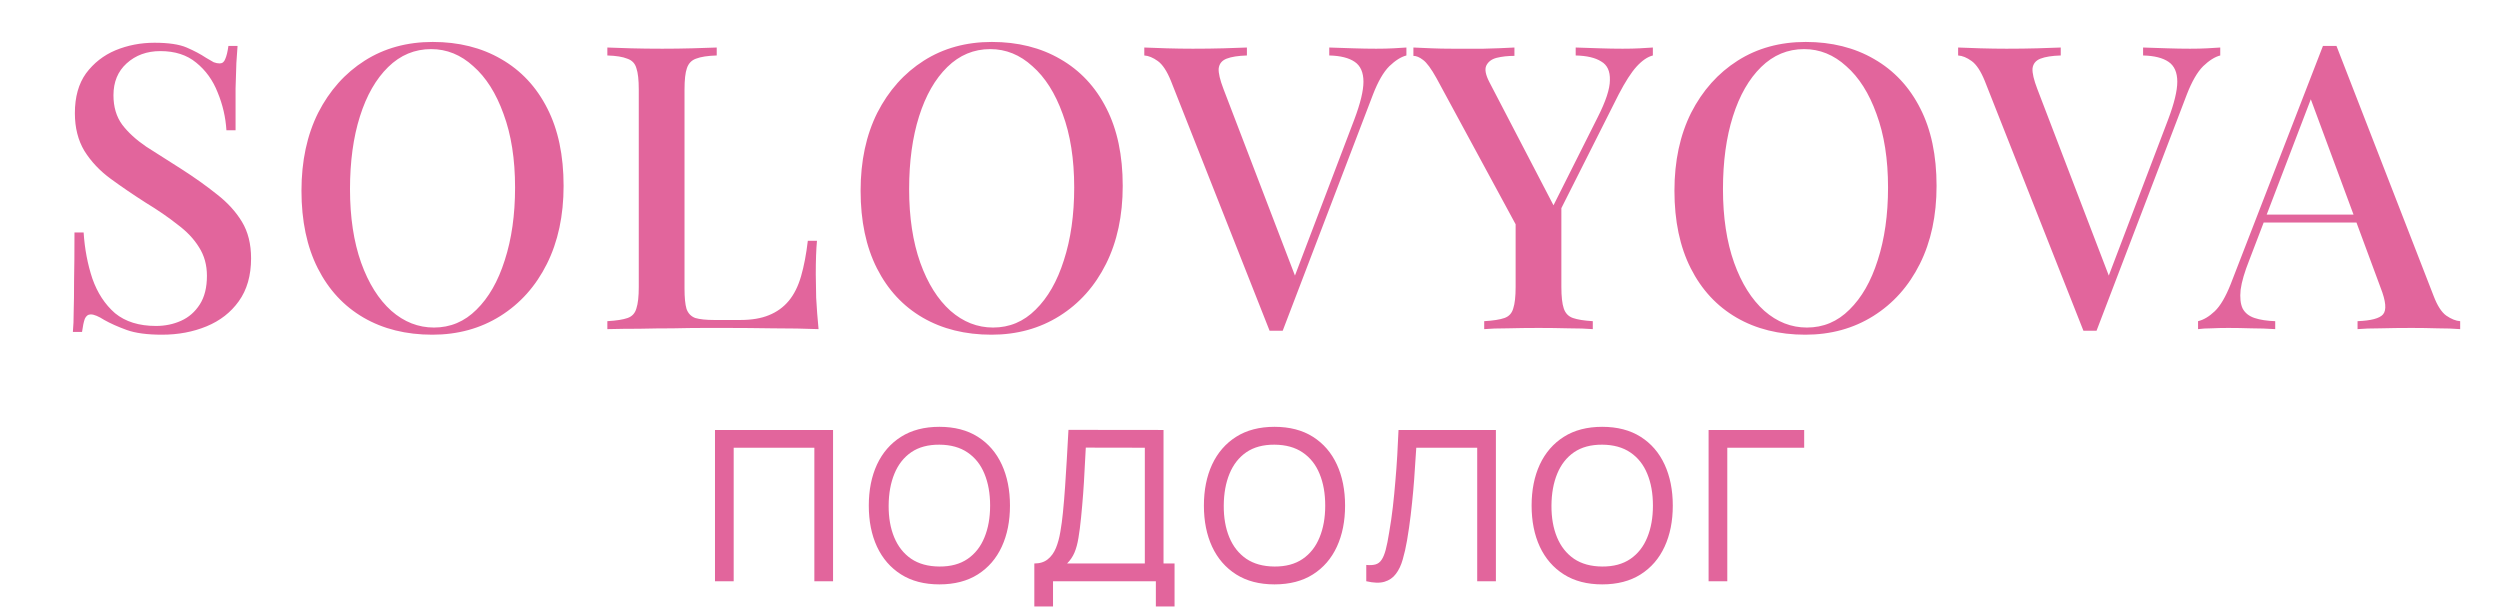 <?xml version="1.0" encoding="UTF-8"?> <svg xmlns="http://www.w3.org/2000/svg" width="357" height="87" viewBox="0 0 357 87" fill="none"><path d="M22.052 6.104C24.059 6.104 25.593 6.331 26.653 6.786C27.713 7.24 28.641 7.732 29.436 8.262C29.89 8.527 30.25 8.736 30.515 8.887C30.818 9.001 31.102 9.058 31.367 9.058C31.746 9.058 32.011 8.849 32.162 8.433C32.352 8.016 32.503 7.391 32.617 6.558H33.923C33.885 7.24 33.828 8.054 33.753 9.001C33.715 9.91 33.677 11.121 33.639 12.636C33.639 14.151 33.639 16.139 33.639 18.6H32.333C32.219 16.744 31.803 14.946 31.083 13.204C30.402 11.462 29.379 10.042 28.016 8.944C26.691 7.846 24.987 7.297 22.904 7.297C20.973 7.297 19.363 7.884 18.076 9.058C16.826 10.194 16.202 11.708 16.202 13.602C16.202 15.268 16.618 16.669 17.451 17.805C18.284 18.903 19.42 19.944 20.859 20.929C22.336 21.875 24.002 22.936 25.858 24.11C27.751 25.321 29.455 26.533 30.97 27.745C32.484 28.919 33.677 30.225 34.548 31.664C35.419 33.103 35.854 34.845 35.854 36.89C35.854 39.351 35.267 41.396 34.094 43.024C32.958 44.614 31.424 45.807 29.493 46.602C27.562 47.398 25.441 47.795 23.131 47.795C21.011 47.795 19.326 47.568 18.076 47.114C16.826 46.659 15.766 46.186 14.895 45.694C14.062 45.163 13.418 44.898 12.964 44.898C12.585 44.898 12.301 45.107 12.112 45.523C11.96 45.94 11.828 46.565 11.714 47.398H10.408C10.484 46.565 10.522 45.599 10.522 44.501C10.559 43.365 10.578 41.888 10.578 40.07C10.616 38.253 10.635 35.962 10.635 33.198H11.942C12.093 35.545 12.51 37.742 13.191 39.786C13.911 41.831 14.99 43.478 16.429 44.728C17.906 45.94 19.856 46.546 22.279 46.546C23.567 46.546 24.759 46.3 25.858 45.807C26.956 45.315 27.846 44.539 28.527 43.478C29.209 42.418 29.55 41.055 29.55 39.389C29.55 37.836 29.171 36.473 28.414 35.299C27.694 34.125 26.672 33.046 25.346 32.062C24.059 31.039 22.544 29.998 20.802 28.938C19.023 27.802 17.357 26.666 15.804 25.53C14.252 24.394 13.002 23.068 12.055 21.554C11.146 20.039 10.692 18.24 10.692 16.158C10.692 13.848 11.222 11.954 12.282 10.478C13.38 9.001 14.782 7.903 16.486 7.183C18.227 6.464 20.083 6.104 22.052 6.104ZM61.794 5.99C65.505 5.99 68.762 6.805 71.564 8.433C74.404 10.061 76.6 12.409 78.153 15.476C79.705 18.505 80.481 22.197 80.481 26.552C80.481 30.793 79.686 34.504 78.096 37.685C76.505 40.866 74.29 43.346 71.45 45.126C68.61 46.905 65.373 47.795 61.737 47.795C57.989 47.795 54.713 46.981 51.911 45.353C49.109 43.724 46.932 41.377 45.379 38.31C43.827 35.242 43.05 31.55 43.05 27.234C43.05 22.992 43.845 19.282 45.436 16.101C47.064 12.92 49.279 10.44 52.081 8.66C54.884 6.88 58.121 5.99 61.794 5.99ZM61.567 7.013C59.219 7.013 57.175 7.865 55.433 9.569C53.691 11.273 52.346 13.62 51.4 16.612C50.453 19.604 49.98 23.068 49.98 27.006C49.98 31.02 50.51 34.523 51.57 37.514C52.63 40.468 54.069 42.759 55.887 44.387C57.705 45.978 59.73 46.773 61.965 46.773C64.312 46.773 66.338 45.921 68.042 44.217C69.784 42.513 71.128 40.165 72.075 37.174C73.06 34.144 73.552 30.68 73.552 26.779C73.552 22.727 73.003 19.225 71.905 16.271C70.844 13.318 69.405 11.046 67.588 9.455C65.808 7.827 63.801 7.013 61.567 7.013ZM102.349 6.786V7.922C101.062 7.959 100.077 8.111 99.396 8.376C98.752 8.603 98.317 9.058 98.089 9.739C97.862 10.383 97.749 11.405 97.749 12.806V41.206C97.749 42.494 97.843 43.459 98.033 44.103C98.26 44.747 98.676 45.182 99.282 45.41C99.926 45.599 100.835 45.694 102.009 45.694H105.701C107.329 45.694 108.692 45.466 109.79 45.012C110.926 44.558 111.873 43.876 112.63 42.967C113.388 42.058 113.975 40.885 114.391 39.446C114.808 38.007 115.129 36.322 115.357 34.39H116.663C116.549 35.602 116.493 37.193 116.493 39.162C116.493 39.919 116.512 41.036 116.549 42.513C116.625 43.952 116.739 45.447 116.89 47C114.959 46.924 112.782 46.886 110.358 46.886C107.935 46.849 105.776 46.83 103.883 46.83C103.012 46.83 101.895 46.83 100.532 46.83C99.169 46.83 97.692 46.849 96.101 46.886C94.549 46.886 92.959 46.905 91.33 46.943C89.74 46.943 88.206 46.962 86.729 47V45.864C88.017 45.788 88.983 45.637 89.626 45.41C90.27 45.182 90.686 44.728 90.876 44.046C91.103 43.365 91.217 42.342 91.217 40.979V12.806C91.217 11.405 91.103 10.383 90.876 9.739C90.686 9.058 90.251 8.603 89.569 8.376C88.926 8.111 87.979 7.959 86.729 7.922V6.786C87.6 6.823 88.717 6.861 90.081 6.899C91.482 6.937 92.977 6.956 94.568 6.956C96.007 6.956 97.427 6.937 98.828 6.899C100.267 6.861 101.441 6.823 102.349 6.786ZM141.638 5.99C145.349 5.99 148.606 6.805 151.408 8.433C154.248 10.061 156.444 12.409 157.997 15.476C159.549 18.505 160.325 22.197 160.325 26.552C160.325 30.793 159.53 34.504 157.94 37.685C156.349 40.866 154.134 43.346 151.294 45.126C148.454 46.905 145.217 47.795 141.581 47.795C137.833 47.795 134.557 46.981 131.755 45.353C128.953 43.724 126.776 41.377 125.223 38.31C123.67 35.242 122.894 31.55 122.894 27.234C122.894 22.992 123.689 19.282 125.28 16.101C126.908 12.92 129.123 10.44 131.925 8.66C134.728 6.88 137.965 5.99 141.638 5.99ZM141.411 7.013C139.063 7.013 137.018 7.865 135.277 9.569C133.535 11.273 132.19 13.62 131.244 16.612C130.297 19.604 129.824 23.068 129.824 27.006C129.824 31.02 130.354 34.523 131.414 37.514C132.474 40.468 133.913 42.759 135.731 44.387C137.549 45.978 139.574 46.773 141.809 46.773C144.156 46.773 146.182 45.921 147.886 44.217C149.628 42.513 150.972 40.165 151.919 37.174C152.904 34.144 153.396 30.68 153.396 26.779C153.396 22.727 152.847 19.225 151.749 16.271C150.688 13.318 149.249 11.046 147.432 9.455C145.652 7.827 143.645 7.013 141.411 7.013ZM200.836 6.786V7.922C200.078 8.111 199.264 8.622 198.393 9.455C197.56 10.288 196.784 11.633 196.065 13.488L183.171 47.227C183.019 47.227 182.868 47.227 182.717 47.227C182.565 47.227 182.395 47.227 182.205 47.227C182.054 47.227 181.902 47.227 181.751 47.227C181.599 47.227 181.448 47.227 181.297 47.227L167.21 11.557C166.642 10.156 166.017 9.209 165.336 8.717C164.654 8.225 164.01 7.959 163.405 7.922V6.786C164.275 6.823 165.336 6.861 166.585 6.899C167.873 6.937 169.122 6.956 170.334 6.956C171.887 6.956 173.345 6.937 174.708 6.899C176.109 6.861 177.226 6.823 178.059 6.786V7.922C176.809 7.959 175.844 8.111 175.162 8.376C174.481 8.641 174.102 9.114 174.026 9.796C173.988 10.44 174.215 11.405 174.708 12.693L185.216 40.127L184.193 41.263L193.395 17.066C194.266 14.757 194.701 12.958 194.701 11.67C194.701 10.345 194.285 9.398 193.452 8.83C192.619 8.262 191.407 7.959 189.817 7.922V6.786C190.99 6.823 192.145 6.861 193.281 6.899C194.417 6.937 195.497 6.956 196.519 6.956C197.466 6.956 198.28 6.937 198.961 6.899C199.643 6.861 200.268 6.823 200.836 6.786ZM236.028 6.786V7.922C235.27 8.111 234.494 8.641 233.699 9.512C232.942 10.345 232.09 11.67 231.143 13.488L219.953 35.697H218.42L205.129 11.159C204.371 9.796 203.728 8.925 203.197 8.546C202.705 8.168 202.251 7.978 201.834 7.978V6.786C202.667 6.823 203.538 6.861 204.447 6.899C205.356 6.937 206.34 6.956 207.401 6.956C208.764 6.956 210.241 6.956 211.831 6.956C213.421 6.918 214.898 6.861 216.261 6.786V7.978C215.315 7.978 214.463 8.073 213.705 8.262C212.986 8.452 212.494 8.83 212.229 9.398C212.001 9.929 212.153 10.705 212.683 11.727L222.055 29.733L221.146 30.698L228.133 16.782C229.306 14.473 229.893 12.693 229.893 11.443C229.931 10.156 229.515 9.266 228.644 8.774C227.811 8.243 226.599 7.959 225.009 7.922V6.786C226.182 6.823 227.337 6.861 228.473 6.899C229.609 6.937 230.689 6.956 231.711 6.956C232.658 6.956 233.472 6.937 234.153 6.899C234.835 6.861 235.46 6.823 236.028 6.786ZM222.964 28.71V40.979C222.964 42.342 223.077 43.365 223.305 44.046C223.532 44.728 223.967 45.182 224.611 45.41C225.255 45.637 226.201 45.788 227.451 45.864V47C226.542 46.924 225.387 46.886 223.986 46.886C222.585 46.849 221.165 46.83 219.726 46.83C218.174 46.83 216.697 46.849 215.296 46.886C213.895 46.886 212.778 46.924 211.945 47V45.864C213.232 45.788 214.198 45.637 214.841 45.41C215.485 45.182 215.902 44.728 216.091 44.046C216.318 43.365 216.432 42.342 216.432 40.979V29.335L220.124 32.857L222.964 28.71ZM257.854 5.99C261.565 5.99 264.822 6.805 267.624 8.433C270.464 10.061 272.66 12.409 274.212 15.476C275.765 18.505 276.541 22.197 276.541 26.552C276.541 30.793 275.746 34.504 274.156 37.685C272.565 40.866 270.35 43.346 267.51 45.126C264.67 46.905 261.432 47.795 257.797 47.795C254.048 47.795 250.773 46.981 247.971 45.353C245.169 43.724 242.991 41.377 241.439 38.31C239.886 35.242 239.11 31.55 239.11 27.234C239.11 22.992 239.905 19.282 241.496 16.101C243.124 12.92 245.339 10.44 248.141 8.66C250.943 6.88 254.181 5.99 257.854 5.99ZM257.627 7.013C255.279 7.013 253.234 7.865 251.492 9.569C249.751 11.273 248.406 13.62 247.46 16.612C246.513 19.604 246.04 23.068 246.04 27.006C246.04 31.02 246.57 34.523 247.63 37.514C248.69 40.468 250.129 42.759 251.947 44.387C253.764 45.978 255.79 46.773 258.024 46.773C260.372 46.773 262.398 45.921 264.102 44.217C265.844 42.513 267.188 40.165 268.135 37.174C269.119 34.144 269.612 30.68 269.612 26.779C269.612 22.727 269.063 19.225 267.964 16.271C266.904 13.318 265.465 11.046 263.648 9.455C261.868 7.827 259.861 7.013 257.627 7.013ZM317.052 6.786V7.922C316.294 8.111 315.48 8.622 314.609 9.455C313.776 10.288 313 11.633 312.28 13.488L299.387 47.227C299.235 47.227 299.084 47.227 298.932 47.227C298.781 47.227 298.611 47.227 298.421 47.227C298.27 47.227 298.118 47.227 297.967 47.227C297.815 47.227 297.664 47.227 297.512 47.227L283.426 11.557C282.858 10.156 282.233 9.209 281.552 8.717C280.87 8.225 280.226 7.959 279.62 7.922V6.786C280.491 6.823 281.552 6.861 282.801 6.899C284.089 6.937 285.338 6.956 286.55 6.956C288.103 6.956 289.56 6.937 290.924 6.899C292.325 6.861 293.442 6.823 294.275 6.786V7.922C293.025 7.959 292.06 8.111 291.378 8.376C290.696 8.641 290.318 9.114 290.242 9.796C290.204 10.44 290.431 11.405 290.924 12.693L301.432 40.127L300.409 41.263L309.611 17.066C310.482 14.757 310.917 12.958 310.917 11.67C310.917 10.345 310.501 9.398 309.668 8.83C308.835 8.262 307.623 7.959 306.032 7.922V6.786C307.206 6.823 308.361 6.861 309.497 6.899C310.633 6.937 311.712 6.956 312.735 6.956C313.682 6.956 314.496 6.937 315.177 6.899C315.859 6.861 316.484 6.823 317.052 6.786ZM333.648 6.558L347.508 42.229C348.038 43.63 348.644 44.577 349.325 45.069C350.045 45.561 350.707 45.826 351.313 45.864V47C350.404 46.924 349.325 46.886 348.076 46.886C346.864 46.849 345.633 46.83 344.384 46.83C342.793 46.83 341.316 46.849 339.953 46.886C338.59 46.886 337.492 46.924 336.659 47V45.864C338.59 45.788 339.802 45.466 340.294 44.898C340.824 44.292 340.71 43.024 339.953 41.093L329.729 13.488L330.638 12.466L321.209 37.117C320.528 38.821 320.111 40.241 319.96 41.377C319.846 42.513 319.941 43.403 320.244 44.046C320.584 44.69 321.152 45.145 321.948 45.41C322.743 45.675 323.727 45.826 324.901 45.864V47C323.765 46.924 322.61 46.886 321.436 46.886C320.3 46.849 319.221 46.83 318.199 46.83C317.29 46.83 316.476 46.849 315.756 46.886C315.075 46.886 314.45 46.924 313.882 47V45.864C314.677 45.675 315.472 45.201 316.268 44.444C317.063 43.687 317.82 42.399 318.54 40.582L331.717 6.558C332.02 6.558 332.342 6.558 332.683 6.558C333.024 6.558 333.345 6.558 333.648 6.558ZM339.612 30.642V31.778H322.686L323.254 30.642H339.612Z" fill="#E2659C"></path><path d="M102.1 83V61.4H118.96V83H116.29V63.935H104.77V83H102.1ZM134.144 83.45C131.994 83.45 130.169 82.975 128.669 82.025C127.169 81.075 126.024 79.755 125.234 78.065C124.454 76.375 124.064 74.42 124.064 72.2C124.064 69.98 124.454 68.025 125.234 66.335C126.024 64.645 127.169 63.325 128.669 62.375C130.169 61.425 131.994 60.95 134.144 60.95C136.304 60.95 138.134 61.425 139.634 62.375C141.134 63.325 142.274 64.645 143.054 66.335C143.834 68.025 144.224 69.98 144.224 72.2C144.224 74.42 143.834 76.375 143.054 78.065C142.274 79.755 141.134 81.075 139.634 82.025C138.134 82.975 136.304 83.45 134.144 83.45ZM134.144 80.9C135.754 80.91 137.094 80.55 138.164 79.82C139.244 79.08 140.049 78.055 140.579 76.745C141.119 75.435 141.389 73.92 141.389 72.2C141.389 70.47 141.119 68.955 140.579 67.655C140.049 66.355 139.244 65.34 138.164 64.61C137.094 63.88 135.754 63.51 134.144 63.5C132.534 63.49 131.194 63.85 130.124 64.58C129.064 65.31 128.264 66.33 127.724 67.64C127.184 68.95 126.909 70.47 126.899 72.2C126.889 73.92 127.154 75.43 127.694 76.73C128.234 78.03 129.039 79.05 130.109 79.79C131.189 80.52 132.534 80.89 134.144 80.9ZM147.701 86.6V80.465C148.491 80.465 149.131 80.265 149.621 79.865C150.121 79.465 150.511 78.925 150.791 78.245C151.071 77.555 151.281 76.78 151.421 75.92C151.571 75.06 151.691 74.17 151.781 73.25C151.911 71.95 152.016 70.69 152.096 69.47C152.186 68.25 152.266 66.985 152.336 65.675C152.406 64.365 152.486 62.935 152.576 61.385L166.151 61.4V80.465H167.726V86.6H165.056V83H150.371V86.6H147.701ZM152.381 80.465H163.481V63.935L155.051 63.92C154.991 65.08 154.931 66.195 154.871 67.265C154.821 68.325 154.756 69.395 154.676 70.475C154.596 71.555 154.496 72.7 154.376 73.91C154.266 75.03 154.141 76 154.001 76.82C153.871 77.63 153.681 78.33 153.431 78.92C153.181 79.5 152.831 80.015 152.381 80.465ZM181.997 83.45C179.847 83.45 178.022 82.975 176.522 82.025C175.022 81.075 173.877 79.755 173.087 78.065C172.307 76.375 171.917 74.42 171.917 72.2C171.917 69.98 172.307 68.025 173.087 66.335C173.877 64.645 175.022 63.325 176.522 62.375C178.022 61.425 179.847 60.95 181.997 60.95C184.157 60.95 185.987 61.425 187.487 62.375C188.987 63.325 190.127 64.645 190.907 66.335C191.687 68.025 192.077 69.98 192.077 72.2C192.077 74.42 191.687 76.375 190.907 78.065C190.127 79.755 188.987 81.075 187.487 82.025C185.987 82.975 184.157 83.45 181.997 83.45ZM181.997 80.9C183.607 80.91 184.947 80.55 186.017 79.82C187.097 79.08 187.902 78.055 188.432 76.745C188.972 75.435 189.242 73.92 189.242 72.2C189.242 70.47 188.972 68.955 188.432 67.655C187.902 66.355 187.097 65.34 186.017 64.61C184.947 63.88 183.607 63.51 181.997 63.5C180.387 63.49 179.047 63.85 177.977 64.58C176.917 65.31 176.117 66.33 175.577 67.64C175.037 68.95 174.762 70.47 174.752 72.2C174.742 73.92 175.007 75.43 175.547 76.73C176.087 78.03 176.892 79.05 177.962 79.79C179.042 80.52 180.387 80.89 181.997 80.9ZM195.104 83V80.675C195.634 80.725 196.074 80.7 196.424 80.6C196.774 80.5 197.059 80.285 197.279 79.955C197.509 79.625 197.709 79.145 197.879 78.515C198.049 77.875 198.214 77.045 198.374 76.025C198.584 74.825 198.759 73.615 198.899 72.395C199.039 71.165 199.159 69.935 199.259 68.705C199.369 67.465 199.459 66.235 199.529 65.015C199.599 63.785 199.659 62.58 199.709 61.4H213.614V83H210.944V63.935H202.244C202.184 64.845 202.119 65.82 202.049 66.86C201.989 67.89 201.909 68.965 201.809 70.085C201.709 71.205 201.589 72.36 201.449 73.55C201.309 74.74 201.134 75.95 200.924 77.18C200.754 78.17 200.549 79.075 200.309 79.895C200.079 80.715 199.754 81.4 199.334 81.95C198.924 82.5 198.379 82.875 197.699 83.075C197.029 83.275 196.164 83.25 195.104 83ZM228.794 83.45C226.644 83.45 224.819 82.975 223.319 82.025C221.819 81.075 220.674 79.755 219.884 78.065C219.104 76.375 218.714 74.42 218.714 72.2C218.714 69.98 219.104 68.025 219.884 66.335C220.674 64.645 221.819 63.325 223.319 62.375C224.819 61.425 226.644 60.95 228.794 60.95C230.954 60.95 232.784 61.425 234.284 62.375C235.784 63.325 236.924 64.645 237.704 66.335C238.484 68.025 238.874 69.98 238.874 72.2C238.874 74.42 238.484 76.375 237.704 78.065C236.924 79.755 235.784 81.075 234.284 82.025C232.784 82.975 230.954 83.45 228.794 83.45ZM228.794 80.9C230.404 80.91 231.744 80.55 232.814 79.82C233.894 79.08 234.699 78.055 235.229 76.745C235.769 75.435 236.039 73.92 236.039 72.2C236.039 70.47 235.769 68.955 235.229 67.655C234.699 66.355 233.894 65.34 232.814 64.61C231.744 63.88 230.404 63.51 228.794 63.5C227.184 63.49 225.844 63.85 224.774 64.58C223.714 65.31 222.914 66.33 222.374 67.64C221.834 68.95 221.559 70.47 221.549 72.2C221.539 73.92 221.804 75.43 222.344 76.73C222.884 78.03 223.689 79.05 224.759 79.79C225.839 80.52 227.184 80.89 228.794 80.9ZM243.987 83V61.4H257.637V63.935H246.657V83H243.987Z" fill="#E2659C"></path></svg> 
